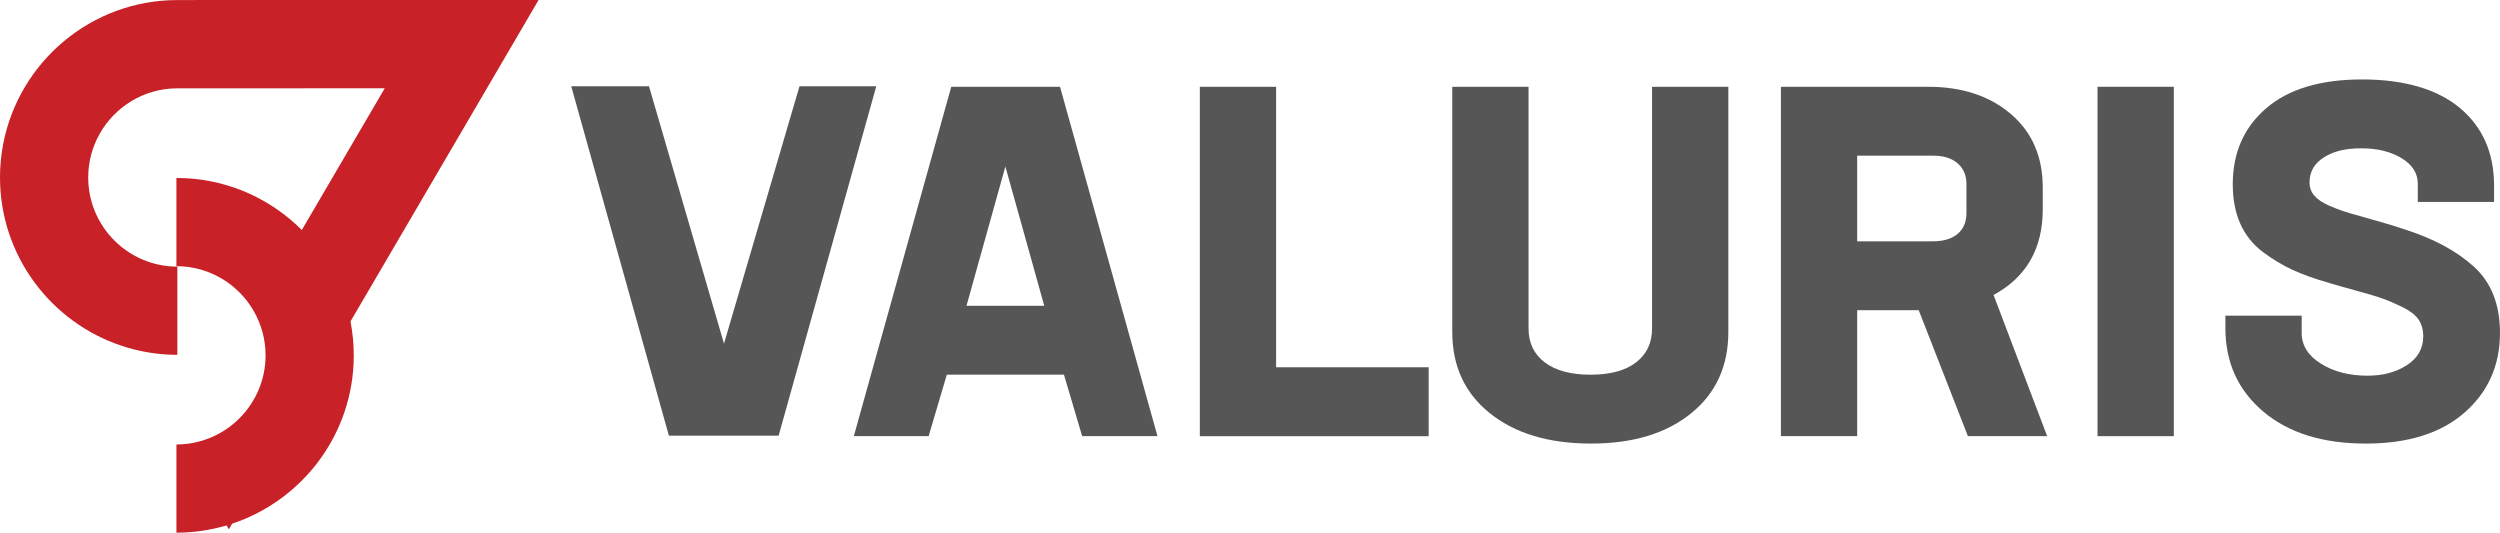 <?xml version="1.0" encoding="UTF-8"?>
<svg id="Vrstva_2" data-name="Vrstva 2" xmlns="http://www.w3.org/2000/svg" viewBox="0 0 800.67 170.6">
  <defs>
    <style>
      .cls-1 {
        fill: #c82127;
      }

      .cls-2 {
        fill: #565656;
      }
    </style>
  </defs>
  <g id="Vrstva_1-2" data-name="Vrstva 1">
    <g>
      <g>
        <path class="cls-2" d="M231.87,110.06l24.18-82.43h24.59l-31.27,111.9h-35.15l-31.27-111.9h24.9l24.02,82.43Z"/>
        <path class="cls-2" d="M370.69,139.69h-24.11l-5.83-19.7h-37.51l-5.83,19.7h-23.96l31.21-111.9h34.83l31.21,111.9ZM309.54,97.93h24.9l-12.45-44.6-12.45,44.6Z"/>
        <path class="cls-2" d="M408.7,27.79v89.84h48.86v22.07h-73.29V27.79h24.43Z"/>
        <path class="cls-2" d="M509.56,142.06c-13.56,0-24.38-3.25-32.47-9.77-7.99-6.41-11.98-15.08-11.98-26.01V27.79h24.43v77.39c0,4.63,1.73,8.25,5.2,10.88,3.47,2.63,8.35,3.94,14.66,3.94s11.16-1.31,14.58-3.94c3.41-2.63,5.12-6.25,5.12-10.88V27.79h24.43v78.49c0,10.93-3.94,19.6-11.82,26.01-7.99,6.52-18.7,9.77-32.15,9.77Z"/>
        <path class="cls-2" d="M655.63,139.69h-25.37l-15.76-40.35h-19.7v40.35h-24.43V27.79h47.13c10.93,0,19.8,2.94,26.64,8.83,6.72,5.78,10.09,13.61,10.09,23.48v6.94c0,12.61-5.26,21.75-15.76,27.43l17.18,45.23ZM619.23,49.86h-24.43v27.42h24.27c3.36,0,5.99-.79,7.88-2.36,1.89-1.58,2.84-3.83,2.84-6.78v-9.14c0-2.84-.95-5.07-2.84-6.7-1.89-1.63-4.47-2.44-7.72-2.44Z"/>
        <path class="cls-2" d="M696.2,139.69h-24.43V27.79h24.43v111.9Z"/>
        <path class="cls-2" d="M757.64,142.06c-13.77,0-24.69-3.41-32.78-10.24-8.09-6.83-12.14-15.76-12.14-26.79v-3.94h24.43v5.52c0,4,2.05,7.28,6.15,9.85,4.1,2.58,9.09,3.86,14.97,3.86,4.94,0,9.14-1.13,12.61-3.39,3.47-2.26,5.2-5.33,5.2-9.22,0-2.1-.5-3.89-1.5-5.36-1-1.47-2.68-2.78-5.04-3.94-2.36-1.16-4.49-2.08-6.38-2.76-1.89-.68-4.78-1.55-8.67-2.6-3.89-1.05-6.83-1.89-8.83-2.52-4.41-1.26-8.22-2.63-11.43-4.1-3.21-1.47-6.38-3.39-9.54-5.75-3.15-2.37-5.54-5.36-7.17-8.98-1.63-3.63-2.44-7.85-2.44-12.69,0-10.09,3.57-18.2,10.72-24.35,7.14-6.15,17.39-9.22,30.73-9.22s23.98,3.05,31.29,9.14c7.3,6.1,10.95,14.4,10.95,24.9v5.2h-24.43v-5.83c0-3.36-1.73-6.09-5.2-8.2-3.47-2.1-7.78-3.15-12.92-3.15s-8.93.97-11.98,2.92c-3.05,1.95-4.57,4.6-4.57,7.96,0,1.68.52,3.13,1.58,4.34,1.05,1.21,2.68,2.28,4.89,3.23,2.21.95,4.39,1.73,6.54,2.36,2.15.63,5.02,1.45,8.59,2.44,3.57,1,6.57,1.92,8.98,2.76,9.24,2.94,16.63,6.94,22.14,11.98,5.52,5.04,8.27,12.08,8.27,21.12,0,10.4-3.78,18.91-11.35,25.53-7.56,6.62-18.12,9.93-31.68,9.93Z"/>
      </g>
      <path class="cls-1" d="M172.49,0H62.56v.02h-5.75C29.18.02,6.11,19.85,1.04,46.03c-.68,3.5-1.04,7.11-1.04,10.8,0,25.07,16.33,46.38,38.9,53.9,5.63,1.88,11.65,2.91,17.9,2.91v-28.25c-15.74,0-28.55-12.81-28.55-28.55,0-5.08,1.34-9.84,3.67-13.98,4.86-8.62,14.06-14.47,24.61-14.57.09,0,.18,0,.27,0h40.73v-.02h25.69l-26.56,45.39c-9.65-9.65-22.74-15.86-37.25-16.59-.96-.05-1.93-.07-2.91-.07v28.25c.07,0,.14,0,.21,0,10.56.08,19.78,5.92,24.65,14.54,2.34,4.14,3.69,8.92,3.69,14.01,0,15.45-12.34,28.06-27.67,28.53-.29,0-.58.02-.88.02v28.25c5.58,0,10.96-.82,16.06-2.33l.73,1.25,1.06-1.81c21.7-7.2,37.63-27.14,38.87-50.92.05-.99.08-1.99.08-2.99,0-3.71-.37-7.34-1.05-10.86L172.49,0Z"/>
    </g>
  </g>
</svg>